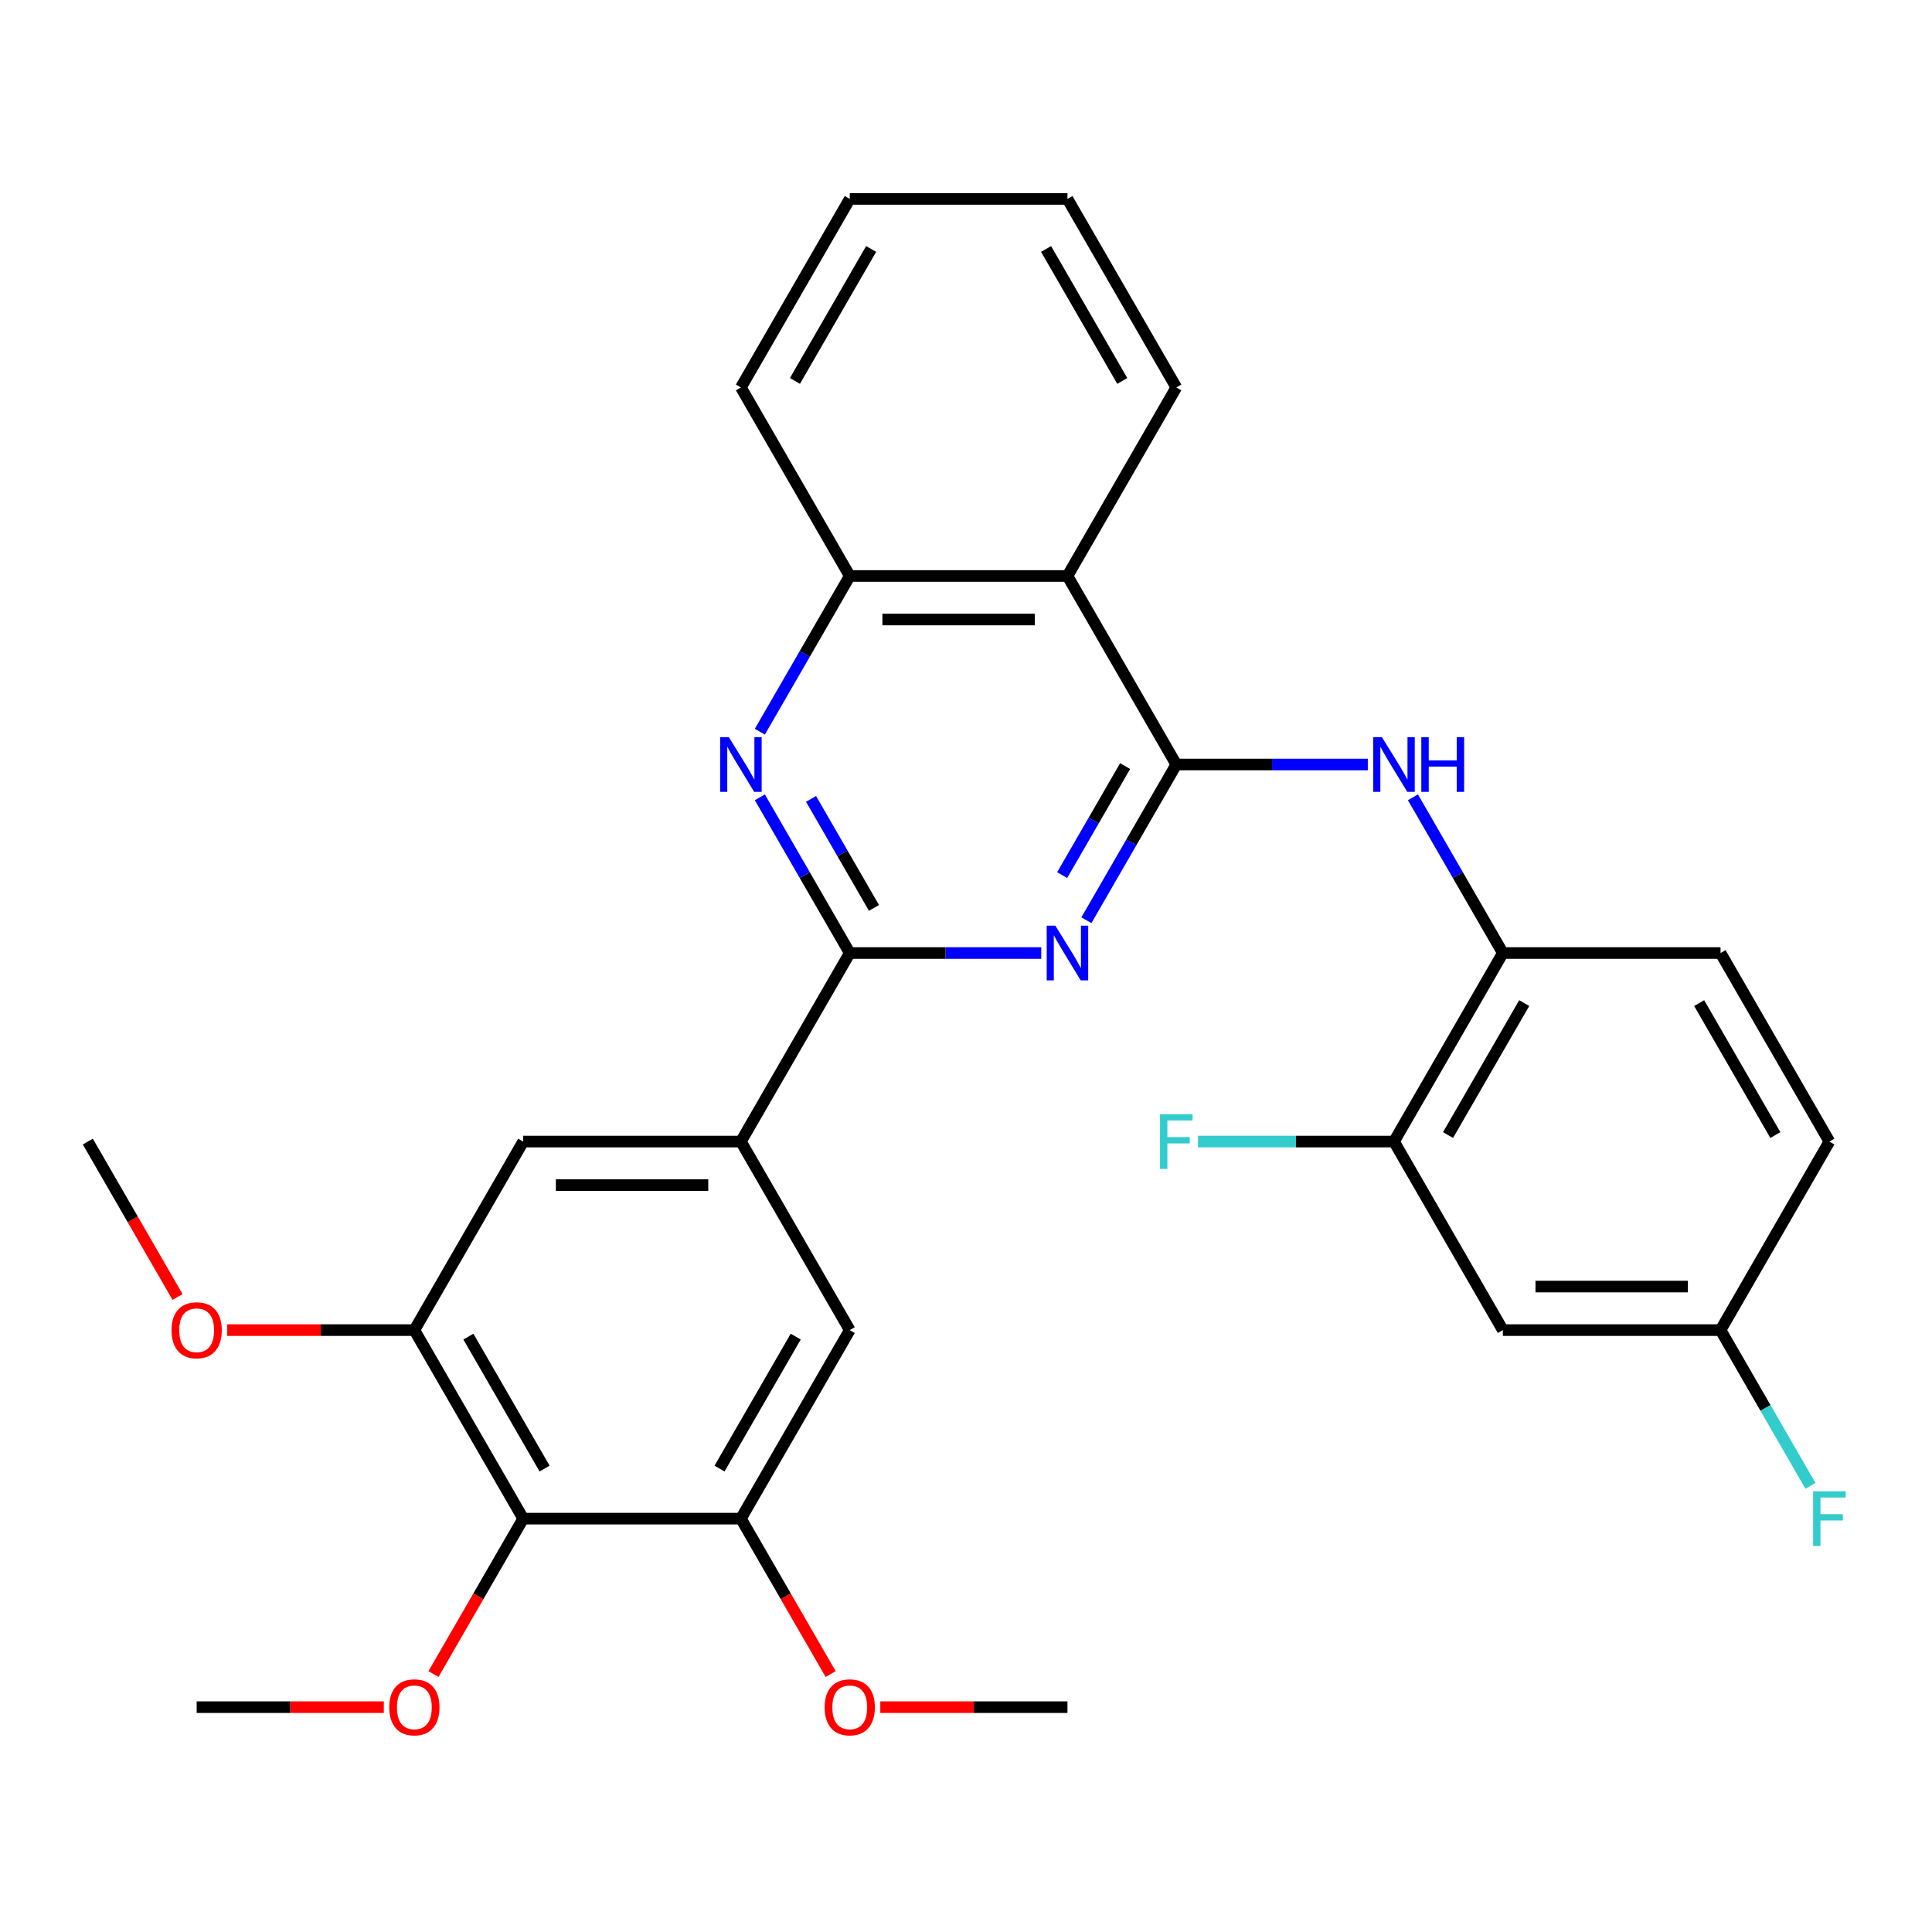 <?xml version='1.0' encoding='iso-8859-1'?>
<svg version='1.1' baseProfile='full'
              xmlns='http://www.w3.org/2000/svg'
                      xmlns:rdkit='http://www.rdkit.org/xml'
                      xmlns:xlink='http://www.w3.org/1999/xlink'
                  xml:space='preserve'
width='1000px' height='1000px' viewBox='0 0 1000 1000'>
<!-- END OF HEADER -->
<rect style='opacity:1.0;fill:#FFFFFF;stroke:none' width='1000' height='1000' x='0' y='0'> </rect>
<path class='bond-0' d='M 608.853,395.708 L 585.584,436.011' style='fill:none;fill-rule:evenodd;stroke:#000000;stroke-width:6px;stroke-linecap:butt;stroke-linejoin:miter;stroke-opacity:1' />
<path class='bond-0' d='M 585.584,436.011 L 562.314,476.314' style='fill:none;fill-rule:evenodd;stroke:#0000FF;stroke-width:6px;stroke-linecap:butt;stroke-linejoin:miter;stroke-opacity:1' />
<path class='bond-0' d='M 582.355,396.531 L 566.067,424.743' style='fill:none;fill-rule:evenodd;stroke:#000000;stroke-width:6px;stroke-linecap:butt;stroke-linejoin:miter;stroke-opacity:1' />
<path class='bond-0' d='M 566.067,424.743 L 549.779,452.955' style='fill:none;fill-rule:evenodd;stroke:#0000FF;stroke-width:6px;stroke-linecap:butt;stroke-linejoin:miter;stroke-opacity:1' />
<path class='bond-3' d='M 608.853,395.708 L 552.513,298.125' style='fill:none;fill-rule:evenodd;stroke:#000000;stroke-width:6px;stroke-linecap:butt;stroke-linejoin:miter;stroke-opacity:1' />
<path class='bond-4' d='M 608.853,395.708 L 658.414,395.708' style='fill:none;fill-rule:evenodd;stroke:#000000;stroke-width:6px;stroke-linecap:butt;stroke-linejoin:miter;stroke-opacity:1' />
<path class='bond-4' d='M 658.414,395.708 L 707.975,395.708' style='fill:none;fill-rule:evenodd;stroke:#0000FF;stroke-width:6px;stroke-linecap:butt;stroke-linejoin:miter;stroke-opacity:1' />
<path class='bond-1' d='M 538.956,493.291 L 489.395,493.291' style='fill:none;fill-rule:evenodd;stroke:#0000FF;stroke-width:6px;stroke-linecap:butt;stroke-linejoin:miter;stroke-opacity:1' />
<path class='bond-1' d='M 489.395,493.291 L 439.833,493.291' style='fill:none;fill-rule:evenodd;stroke:#000000;stroke-width:6px;stroke-linecap:butt;stroke-linejoin:miter;stroke-opacity:1' />
<path class='bond-5' d='M 439.833,493.291 L 383.493,590.875' style='fill:none;fill-rule:evenodd;stroke:#000000;stroke-width:6px;stroke-linecap:butt;stroke-linejoin:miter;stroke-opacity:1' />
<path class='bond-30' d='M 439.833,493.291 L 416.564,452.988' style='fill:none;fill-rule:evenodd;stroke:#000000;stroke-width:6px;stroke-linecap:butt;stroke-linejoin:miter;stroke-opacity:1' />
<path class='bond-30' d='M 416.564,452.988 L 393.295,412.685' style='fill:none;fill-rule:evenodd;stroke:#0000FF;stroke-width:6px;stroke-linecap:butt;stroke-linejoin:miter;stroke-opacity:1' />
<path class='bond-30' d='M 452.369,469.932 L 436.081,441.72' style='fill:none;fill-rule:evenodd;stroke:#000000;stroke-width:6px;stroke-linecap:butt;stroke-linejoin:miter;stroke-opacity:1' />
<path class='bond-30' d='M 436.081,441.72 L 419.792,413.508' style='fill:none;fill-rule:evenodd;stroke:#0000FF;stroke-width:6px;stroke-linecap:butt;stroke-linejoin:miter;stroke-opacity:1' />
<path class='bond-2' d='M 393.295,378.731 L 416.564,338.428' style='fill:none;fill-rule:evenodd;stroke:#0000FF;stroke-width:6px;stroke-linecap:butt;stroke-linejoin:miter;stroke-opacity:1' />
<path class='bond-2' d='M 416.564,338.428 L 439.833,298.125' style='fill:none;fill-rule:evenodd;stroke:#000000;stroke-width:6px;stroke-linecap:butt;stroke-linejoin:miter;stroke-opacity:1' />
<path class='bond-7' d='M 552.513,298.125 L 439.833,298.125' style='fill:none;fill-rule:evenodd;stroke:#000000;stroke-width:6px;stroke-linecap:butt;stroke-linejoin:miter;stroke-opacity:1' />
<path class='bond-7' d='M 535.611,320.66 L 456.735,320.66' style='fill:none;fill-rule:evenodd;stroke:#000000;stroke-width:6px;stroke-linecap:butt;stroke-linejoin:miter;stroke-opacity:1' />
<path class='bond-23' d='M 552.513,298.125 L 608.853,200.541' style='fill:none;fill-rule:evenodd;stroke:#000000;stroke-width:6px;stroke-linecap:butt;stroke-linejoin:miter;stroke-opacity:1' />
<path class='bond-10' d='M 731.334,412.685 L 754.603,452.988' style='fill:none;fill-rule:evenodd;stroke:#0000FF;stroke-width:6px;stroke-linecap:butt;stroke-linejoin:miter;stroke-opacity:1' />
<path class='bond-10' d='M 754.603,452.988 L 777.872,493.291' style='fill:none;fill-rule:evenodd;stroke:#000000;stroke-width:6px;stroke-linecap:butt;stroke-linejoin:miter;stroke-opacity:1' />
<path class='bond-11' d='M 383.493,590.875 L 439.833,688.458' style='fill:none;fill-rule:evenodd;stroke:#000000;stroke-width:6px;stroke-linecap:butt;stroke-linejoin:miter;stroke-opacity:1' />
<path class='bond-12' d='M 383.493,590.875 L 270.814,590.875' style='fill:none;fill-rule:evenodd;stroke:#000000;stroke-width:6px;stroke-linecap:butt;stroke-linejoin:miter;stroke-opacity:1' />
<path class='bond-12' d='M 366.591,613.411 L 287.716,613.411' style='fill:none;fill-rule:evenodd;stroke:#000000;stroke-width:6px;stroke-linecap:butt;stroke-linejoin:miter;stroke-opacity:1' />
<path class='bond-6' d='M 270.814,786.042 L 214.474,688.458' style='fill:none;fill-rule:evenodd;stroke:#000000;stroke-width:6px;stroke-linecap:butt;stroke-linejoin:miter;stroke-opacity:1' />
<path class='bond-6' d='M 281.879,760.136 L 242.442,691.828' style='fill:none;fill-rule:evenodd;stroke:#000000;stroke-width:6px;stroke-linecap:butt;stroke-linejoin:miter;stroke-opacity:1' />
<path class='bond-18' d='M 270.814,786.042 L 247.591,826.265' style='fill:none;fill-rule:evenodd;stroke:#000000;stroke-width:6px;stroke-linecap:butt;stroke-linejoin:miter;stroke-opacity:1' />
<path class='bond-18' d='M 247.591,826.265 L 224.368,866.488' style='fill:none;fill-rule:evenodd;stroke:#FF0000;stroke-width:6px;stroke-linecap:butt;stroke-linejoin:miter;stroke-opacity:1' />
<path class='bond-33' d='M 270.814,786.042 L 383.493,786.042' style='fill:none;fill-rule:evenodd;stroke:#000000;stroke-width:6px;stroke-linecap:butt;stroke-linejoin:miter;stroke-opacity:1' />
<path class='bond-24' d='M 439.833,298.125 L 383.493,200.541' style='fill:none;fill-rule:evenodd;stroke:#000000;stroke-width:6px;stroke-linecap:butt;stroke-linejoin:miter;stroke-opacity:1' />
<path class='bond-8' d='M 383.493,786.042 L 439.833,688.458' style='fill:none;fill-rule:evenodd;stroke:#000000;stroke-width:6px;stroke-linecap:butt;stroke-linejoin:miter;stroke-opacity:1' />
<path class='bond-8' d='M 372.428,760.136 L 411.866,691.828' style='fill:none;fill-rule:evenodd;stroke:#000000;stroke-width:6px;stroke-linecap:butt;stroke-linejoin:miter;stroke-opacity:1' />
<path class='bond-19' d='M 383.493,786.042 L 406.716,826.265' style='fill:none;fill-rule:evenodd;stroke:#000000;stroke-width:6px;stroke-linecap:butt;stroke-linejoin:miter;stroke-opacity:1' />
<path class='bond-19' d='M 406.716,826.265 L 429.939,866.488' style='fill:none;fill-rule:evenodd;stroke:#FF0000;stroke-width:6px;stroke-linecap:butt;stroke-linejoin:miter;stroke-opacity:1' />
<path class='bond-9' d='M 214.474,688.458 L 270.814,590.875' style='fill:none;fill-rule:evenodd;stroke:#000000;stroke-width:6px;stroke-linecap:butt;stroke-linejoin:miter;stroke-opacity:1' />
<path class='bond-20' d='M 214.474,688.458 L 166.043,688.458' style='fill:none;fill-rule:evenodd;stroke:#000000;stroke-width:6px;stroke-linecap:butt;stroke-linejoin:miter;stroke-opacity:1' />
<path class='bond-20' d='M 166.043,688.458 L 117.611,688.458' style='fill:none;fill-rule:evenodd;stroke:#FF0000;stroke-width:6px;stroke-linecap:butt;stroke-linejoin:miter;stroke-opacity:1' />
<path class='bond-13' d='M 777.872,493.291 L 721.532,590.875' style='fill:none;fill-rule:evenodd;stroke:#000000;stroke-width:6px;stroke-linecap:butt;stroke-linejoin:miter;stroke-opacity:1' />
<path class='bond-13' d='M 788.938,519.197 L 749.5,587.505' style='fill:none;fill-rule:evenodd;stroke:#000000;stroke-width:6px;stroke-linecap:butt;stroke-linejoin:miter;stroke-opacity:1' />
<path class='bond-15' d='M 777.872,493.291 L 890.552,493.291' style='fill:none;fill-rule:evenodd;stroke:#000000;stroke-width:6px;stroke-linecap:butt;stroke-linejoin:miter;stroke-opacity:1' />
<path class='bond-14' d='M 721.532,590.875 L 777.872,688.458' style='fill:none;fill-rule:evenodd;stroke:#000000;stroke-width:6px;stroke-linecap:butt;stroke-linejoin:miter;stroke-opacity:1' />
<path class='bond-17' d='M 721.532,590.875 L 670.811,590.875' style='fill:none;fill-rule:evenodd;stroke:#000000;stroke-width:6px;stroke-linecap:butt;stroke-linejoin:miter;stroke-opacity:1' />
<path class='bond-17' d='M 670.811,590.875 L 620.09,590.875' style='fill:none;fill-rule:evenodd;stroke:#33CCCC;stroke-width:6px;stroke-linecap:butt;stroke-linejoin:miter;stroke-opacity:1' />
<path class='bond-32' d='M 777.872,688.458 L 890.552,688.458' style='fill:none;fill-rule:evenodd;stroke:#000000;stroke-width:6px;stroke-linecap:butt;stroke-linejoin:miter;stroke-opacity:1' />
<path class='bond-32' d='M 794.774,665.922 L 873.65,665.922' style='fill:none;fill-rule:evenodd;stroke:#000000;stroke-width:6px;stroke-linecap:butt;stroke-linejoin:miter;stroke-opacity:1' />
<path class='bond-21' d='M 890.552,493.291 L 946.891,590.875' style='fill:none;fill-rule:evenodd;stroke:#000000;stroke-width:6px;stroke-linecap:butt;stroke-linejoin:miter;stroke-opacity:1' />
<path class='bond-21' d='M 879.486,519.197 L 918.924,587.505' style='fill:none;fill-rule:evenodd;stroke:#000000;stroke-width:6px;stroke-linecap:butt;stroke-linejoin:miter;stroke-opacity:1' />
<path class='bond-16' d='M 890.552,688.458 L 946.891,590.875' style='fill:none;fill-rule:evenodd;stroke:#000000;stroke-width:6px;stroke-linecap:butt;stroke-linejoin:miter;stroke-opacity:1' />
<path class='bond-22' d='M 890.552,688.458 L 913.821,728.761' style='fill:none;fill-rule:evenodd;stroke:#000000;stroke-width:6px;stroke-linecap:butt;stroke-linejoin:miter;stroke-opacity:1' />
<path class='bond-22' d='M 913.821,728.761 L 937.09,769.065' style='fill:none;fill-rule:evenodd;stroke:#33CCCC;stroke-width:6px;stroke-linecap:butt;stroke-linejoin:miter;stroke-opacity:1' />
<path class='bond-25' d='M 198.657,883.625 L 150.226,883.625' style='fill:none;fill-rule:evenodd;stroke:#FF0000;stroke-width:6px;stroke-linecap:butt;stroke-linejoin:miter;stroke-opacity:1' />
<path class='bond-25' d='M 150.226,883.625 L 101.794,883.625' style='fill:none;fill-rule:evenodd;stroke:#000000;stroke-width:6px;stroke-linecap:butt;stroke-linejoin:miter;stroke-opacity:1' />
<path class='bond-26' d='M 455.65,883.625 L 504.081,883.625' style='fill:none;fill-rule:evenodd;stroke:#FF0000;stroke-width:6px;stroke-linecap:butt;stroke-linejoin:miter;stroke-opacity:1' />
<path class='bond-26' d='M 504.081,883.625 L 552.513,883.625' style='fill:none;fill-rule:evenodd;stroke:#000000;stroke-width:6px;stroke-linecap:butt;stroke-linejoin:miter;stroke-opacity:1' />
<path class='bond-27' d='M 91.9,671.321 L 68.677,631.098' style='fill:none;fill-rule:evenodd;stroke:#FF0000;stroke-width:6px;stroke-linecap:butt;stroke-linejoin:miter;stroke-opacity:1' />
<path class='bond-27' d='M 68.677,631.098 L 45.455,590.875' style='fill:none;fill-rule:evenodd;stroke:#000000;stroke-width:6px;stroke-linecap:butt;stroke-linejoin:miter;stroke-opacity:1' />
<path class='bond-28' d='M 608.853,200.541 L 552.513,102.958' style='fill:none;fill-rule:evenodd;stroke:#000000;stroke-width:6px;stroke-linecap:butt;stroke-linejoin:miter;stroke-opacity:1' />
<path class='bond-28' d='M 580.885,197.172 L 541.447,128.863' style='fill:none;fill-rule:evenodd;stroke:#000000;stroke-width:6px;stroke-linecap:butt;stroke-linejoin:miter;stroke-opacity:1' />
<path class='bond-31' d='M 383.493,200.541 L 439.833,102.958' style='fill:none;fill-rule:evenodd;stroke:#000000;stroke-width:6px;stroke-linecap:butt;stroke-linejoin:miter;stroke-opacity:1' />
<path class='bond-31' d='M 411.461,197.172 L 450.899,128.863' style='fill:none;fill-rule:evenodd;stroke:#000000;stroke-width:6px;stroke-linecap:butt;stroke-linejoin:miter;stroke-opacity:1' />
<path class='bond-29' d='M 552.513,102.958 L 439.833,102.958' style='fill:none;fill-rule:evenodd;stroke:#000000;stroke-width:6px;stroke-linecap:butt;stroke-linejoin:miter;stroke-opacity:1' />
<path  class='atom-1' d='M 546.253 479.131
L 555.533 494.131
Q 556.453 495.611, 557.933 498.291
Q 559.413 500.971, 559.493 501.131
L 559.493 479.131
L 563.253 479.131
L 563.253 507.451
L 559.373 507.451
L 549.413 491.051
Q 548.253 489.131, 547.013 486.931
Q 545.813 484.731, 545.453 484.051
L 545.453 507.451
L 541.773 507.451
L 541.773 479.131
L 546.253 479.131
' fill='#0000FF'/>
<path  class='atom-3' d='M 377.233 381.548
L 386.513 396.548
Q 387.433 398.028, 388.913 400.708
Q 390.393 403.388, 390.473 403.548
L 390.473 381.548
L 394.233 381.548
L 394.233 409.868
L 390.353 409.868
L 380.393 393.468
Q 379.233 391.548, 377.993 389.348
Q 376.793 387.148, 376.433 386.468
L 376.433 409.868
L 372.753 409.868
L 372.753 381.548
L 377.233 381.548
' fill='#0000FF'/>
<path  class='atom-5' d='M 715.272 381.548
L 724.552 396.548
Q 725.472 398.028, 726.952 400.708
Q 728.432 403.388, 728.512 403.548
L 728.512 381.548
L 732.272 381.548
L 732.272 409.868
L 728.392 409.868
L 718.432 393.468
Q 717.272 391.548, 716.032 389.348
Q 714.832 387.148, 714.472 386.468
L 714.472 409.868
L 710.792 409.868
L 710.792 381.548
L 715.272 381.548
' fill='#0000FF'/>
<path  class='atom-5' d='M 735.672 381.548
L 739.512 381.548
L 739.512 393.588
L 753.992 393.588
L 753.992 381.548
L 757.832 381.548
L 757.832 409.868
L 753.992 409.868
L 753.992 396.788
L 739.512 396.788
L 739.512 409.868
L 735.672 409.868
L 735.672 381.548
' fill='#0000FF'/>
<path  class='atom-18' d='M 600.433 576.715
L 617.273 576.715
L 617.273 579.955
L 604.233 579.955
L 604.233 588.555
L 615.833 588.555
L 615.833 591.835
L 604.233 591.835
L 604.233 605.035
L 600.433 605.035
L 600.433 576.715
' fill='#33CCCC'/>
<path  class='atom-19' d='M 201.474 883.705
Q 201.474 876.905, 204.834 873.105
Q 208.194 869.305, 214.474 869.305
Q 220.754 869.305, 224.114 873.105
Q 227.474 876.905, 227.474 883.705
Q 227.474 890.585, 224.074 894.505
Q 220.674 898.385, 214.474 898.385
Q 208.234 898.385, 204.834 894.505
Q 201.474 890.625, 201.474 883.705
M 214.474 895.185
Q 218.794 895.185, 221.114 892.305
Q 223.474 889.385, 223.474 883.705
Q 223.474 878.145, 221.114 875.345
Q 218.794 872.505, 214.474 872.505
Q 210.154 872.505, 207.794 875.305
Q 205.474 878.105, 205.474 883.705
Q 205.474 889.425, 207.794 892.305
Q 210.154 895.185, 214.474 895.185
' fill='#FF0000'/>
<path  class='atom-20' d='M 426.833 883.705
Q 426.833 876.905, 430.193 873.105
Q 433.553 869.305, 439.833 869.305
Q 446.113 869.305, 449.473 873.105
Q 452.833 876.905, 452.833 883.705
Q 452.833 890.585, 449.433 894.505
Q 446.033 898.385, 439.833 898.385
Q 433.593 898.385, 430.193 894.505
Q 426.833 890.625, 426.833 883.705
M 439.833 895.185
Q 444.153 895.185, 446.473 892.305
Q 448.833 889.385, 448.833 883.705
Q 448.833 878.145, 446.473 875.345
Q 444.153 872.505, 439.833 872.505
Q 435.513 872.505, 433.153 875.305
Q 430.833 878.105, 430.833 883.705
Q 430.833 889.425, 433.153 892.305
Q 435.513 895.185, 439.833 895.185
' fill='#FF0000'/>
<path  class='atom-21' d='M 88.794 688.538
Q 88.794 681.738, 92.154 677.938
Q 95.514 674.138, 101.794 674.138
Q 108.074 674.138, 111.434 677.938
Q 114.794 681.738, 114.794 688.538
Q 114.794 695.418, 111.394 699.338
Q 107.994 703.218, 101.794 703.218
Q 95.554 703.218, 92.154 699.338
Q 88.794 695.458, 88.794 688.538
M 101.794 700.018
Q 106.114 700.018, 108.434 697.138
Q 110.794 694.218, 110.794 688.538
Q 110.794 682.978, 108.434 680.178
Q 106.114 677.338, 101.794 677.338
Q 97.474 677.338, 95.114 680.138
Q 92.794 682.938, 92.794 688.538
Q 92.794 694.258, 95.114 697.138
Q 97.474 700.018, 101.794 700.018
' fill='#FF0000'/>
<path  class='atom-23' d='M 938.471 771.882
L 955.311 771.882
L 955.311 775.122
L 942.271 775.122
L 942.271 783.722
L 953.871 783.722
L 953.871 787.002
L 942.271 787.002
L 942.271 800.202
L 938.471 800.202
L 938.471 771.882
' fill='#33CCCC'/>
</svg>
